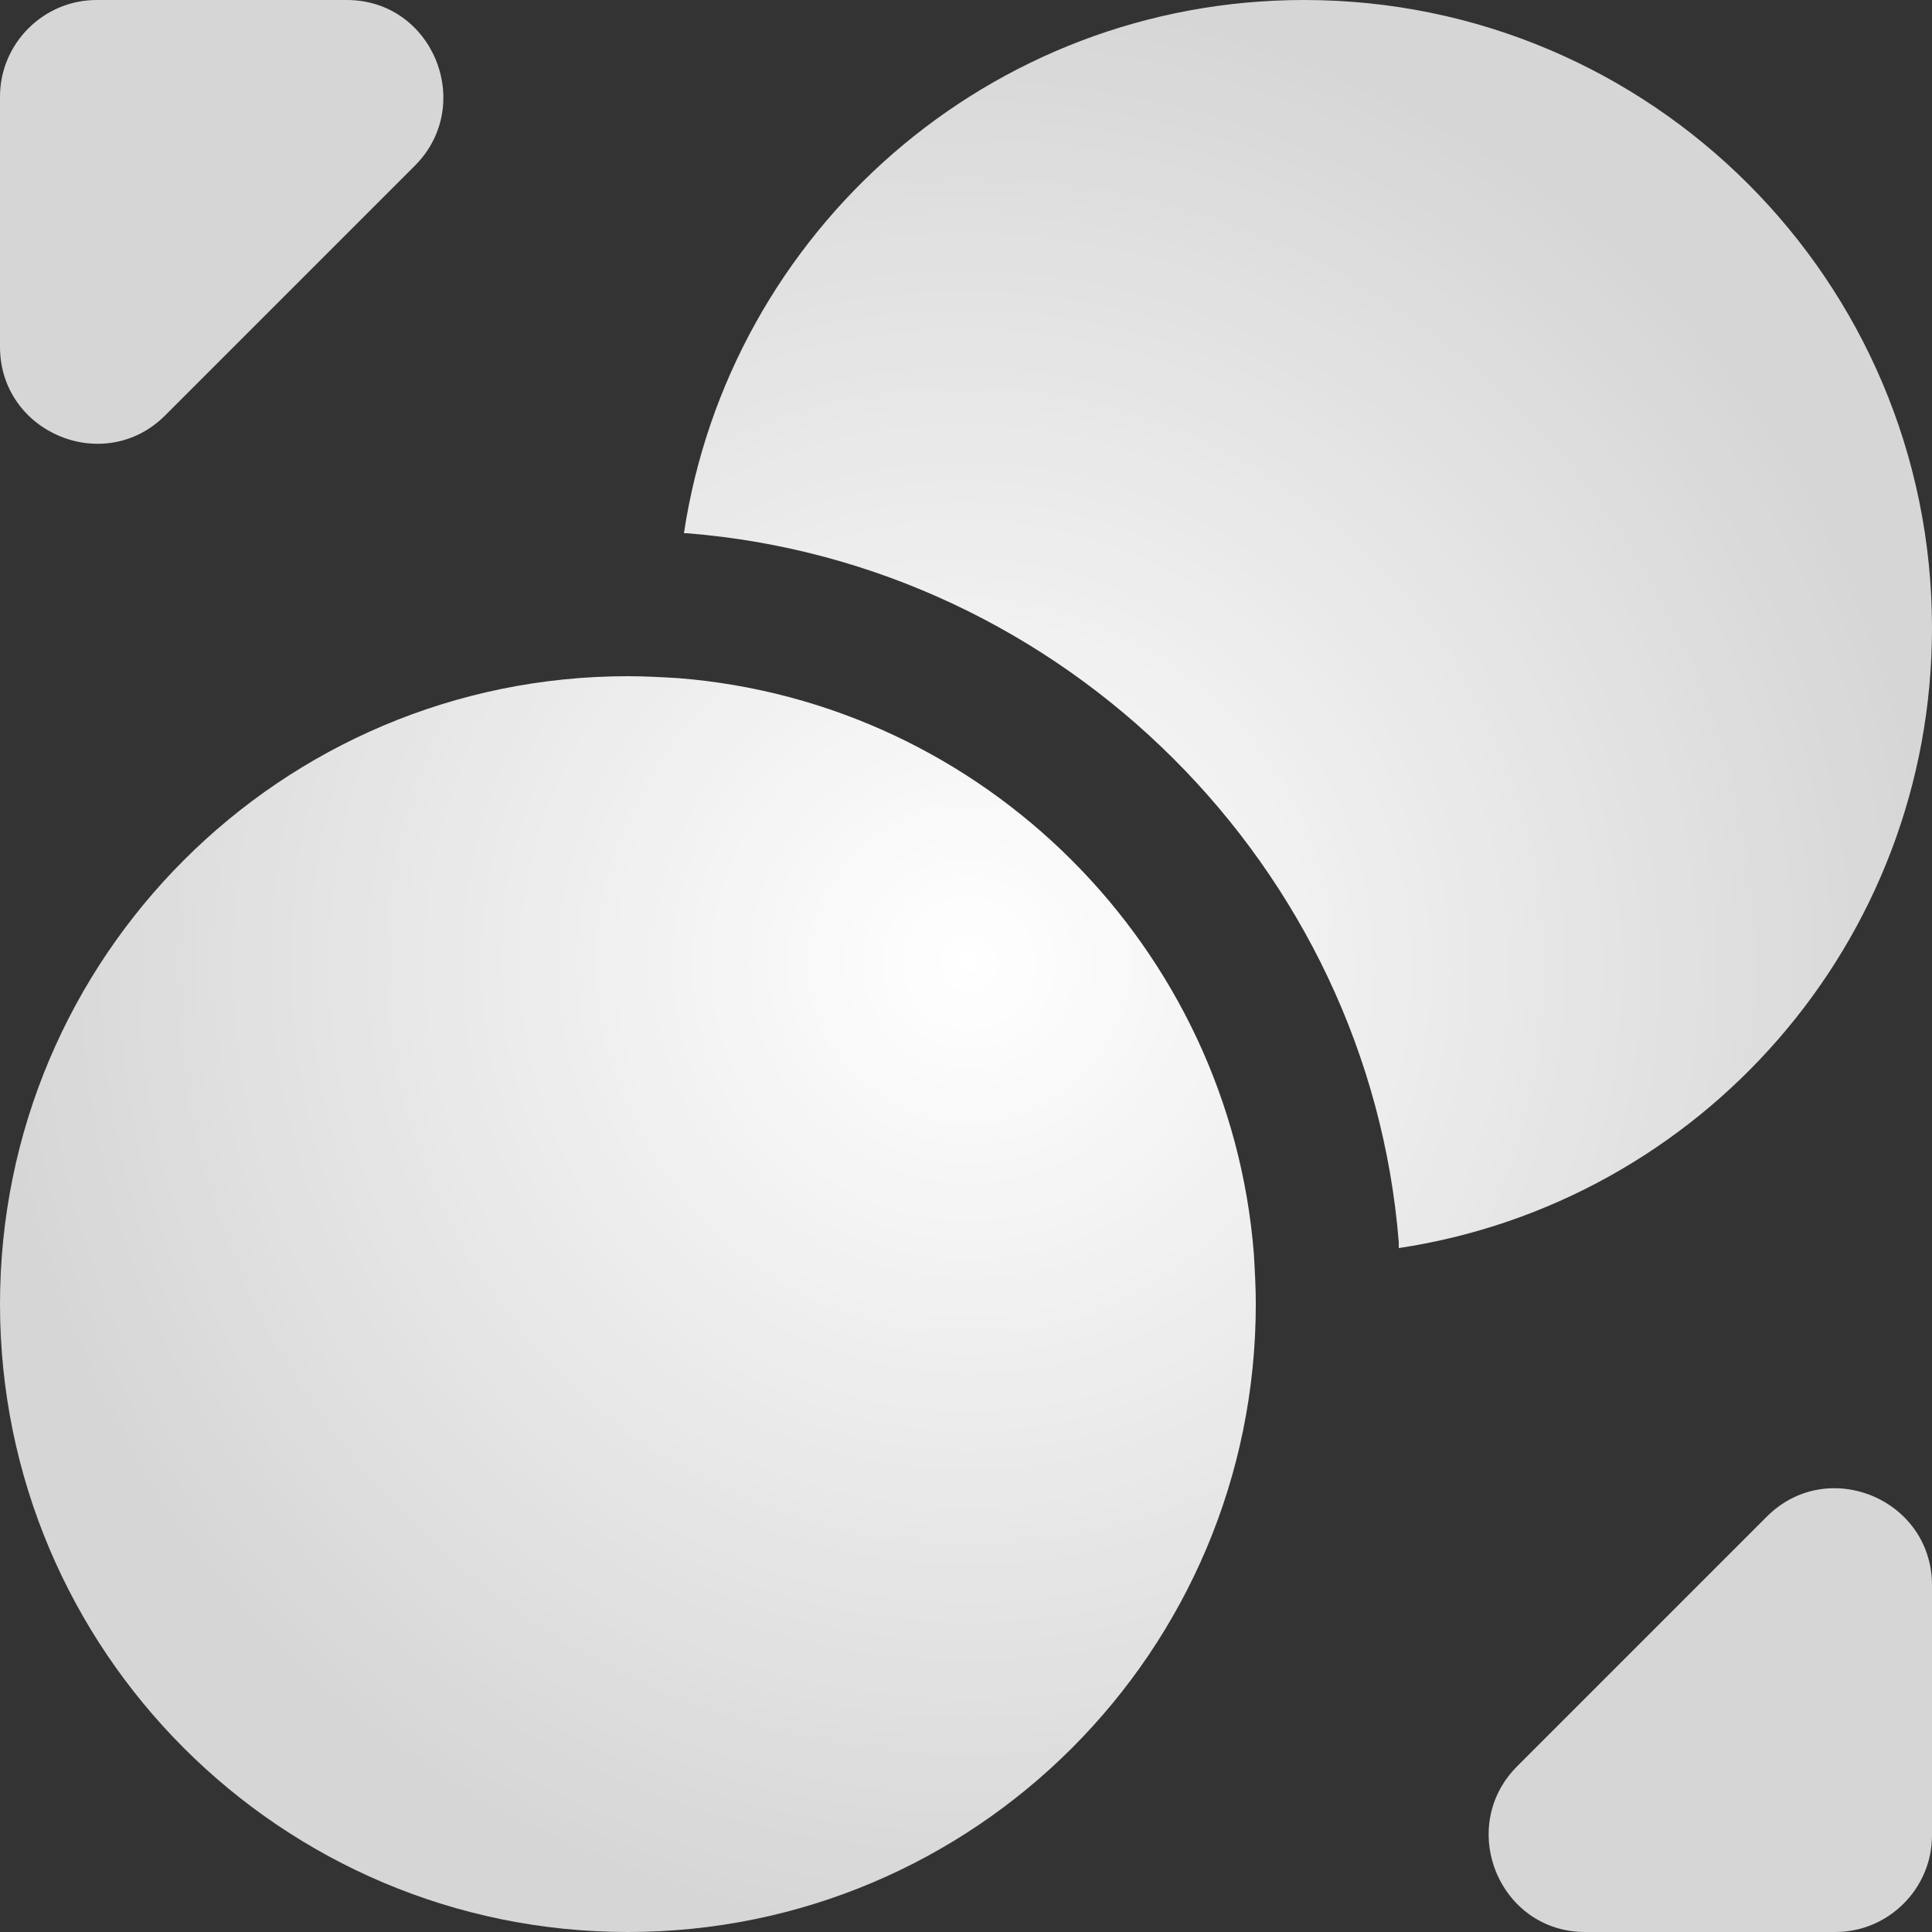 <svg width="20" height="20" viewBox="0 0 20 20" fill="none" xmlns="http://www.w3.org/2000/svg">
  <rect x="0" y="0" width="20" height="20" fill="#333333" stroke="none"/>
  <path d="M13 13.5C13 17.09 10.09 20 6.5 20C2.91 20 0 17.09 0 13.5C0 9.91 2.91 7 6.5 7C6.67 7 6.85 7.01 7.02 7.02C10.19 7.27 12.73 9.81 12.98 12.98C12.99 13.15 13 13.33 13 13.5Z" fill="url(#paint0_radial_2034_221)"/>
  <path d="M20 6.5C20 9.76 17.6 12.45 14.48 12.92V12.86C14.17 8.98 11.02 5.83 7.11 5.52H7.08C7.55 2.4 10.24 0 13.5 0C17.09 0 20 2.91 20 6.5Z" fill="url(#paint1_radial_2034_221)"/>
  <path d="M3.59 0H1C0.45 0 0 0.45 0 1V3.59C0 4.48 1.08 4.93 1.71 4.3L4.3 1.71C4.92 1.08 4.48 0 3.59 0Z" fill="url(#paint2_radial_2034_221)"/>
  <path d="M16.41 20H19C19.55 20 20 19.55 20 19V16.41C20 15.52 18.92 15.07 18.29 15.7L15.7 18.29C15.08 18.92 15.52 20 16.41 20Z" fill="url(#paint3_radial_2034_221)"/>
  <defs>
    <radialGradient id="paint0_radial_2034_221" cx="0" cy="0" r="1" gradientUnits="userSpaceOnUse" gradientTransform="translate(10 10) rotate(90) scale(10)">
      <stop stop-color="white"/>
      <stop offset="1" stop-color="white" stop-opacity="0.8"/>
    </radialGradient>
    <radialGradient id="paint1_radial_2034_221" cx="0" cy="0" r="1" gradientUnits="userSpaceOnUse" gradientTransform="translate(10 10) rotate(90) scale(10)">
      <stop stop-color="white"/>
      <stop offset="1" stop-color="white" stop-opacity="0.8"/>
    </radialGradient>
    <radialGradient id="paint2_radial_2034_221" cx="0" cy="0" r="1" gradientUnits="userSpaceOnUse" gradientTransform="translate(10 10) rotate(90) scale(10)">
      <stop stop-color="white"/>
      <stop offset="1" stop-color="white" stop-opacity="0.8"/>
    </radialGradient>
    <radialGradient id="paint3_radial_2034_221" cx="0" cy="0" r="1" gradientUnits="userSpaceOnUse" gradientTransform="translate(10 10) rotate(90) scale(10)">
      <stop stop-color="white"/>
      <stop offset="1" stop-color="white" stop-opacity="0.8"/>
    </radialGradient>
  </defs>
</svg>
